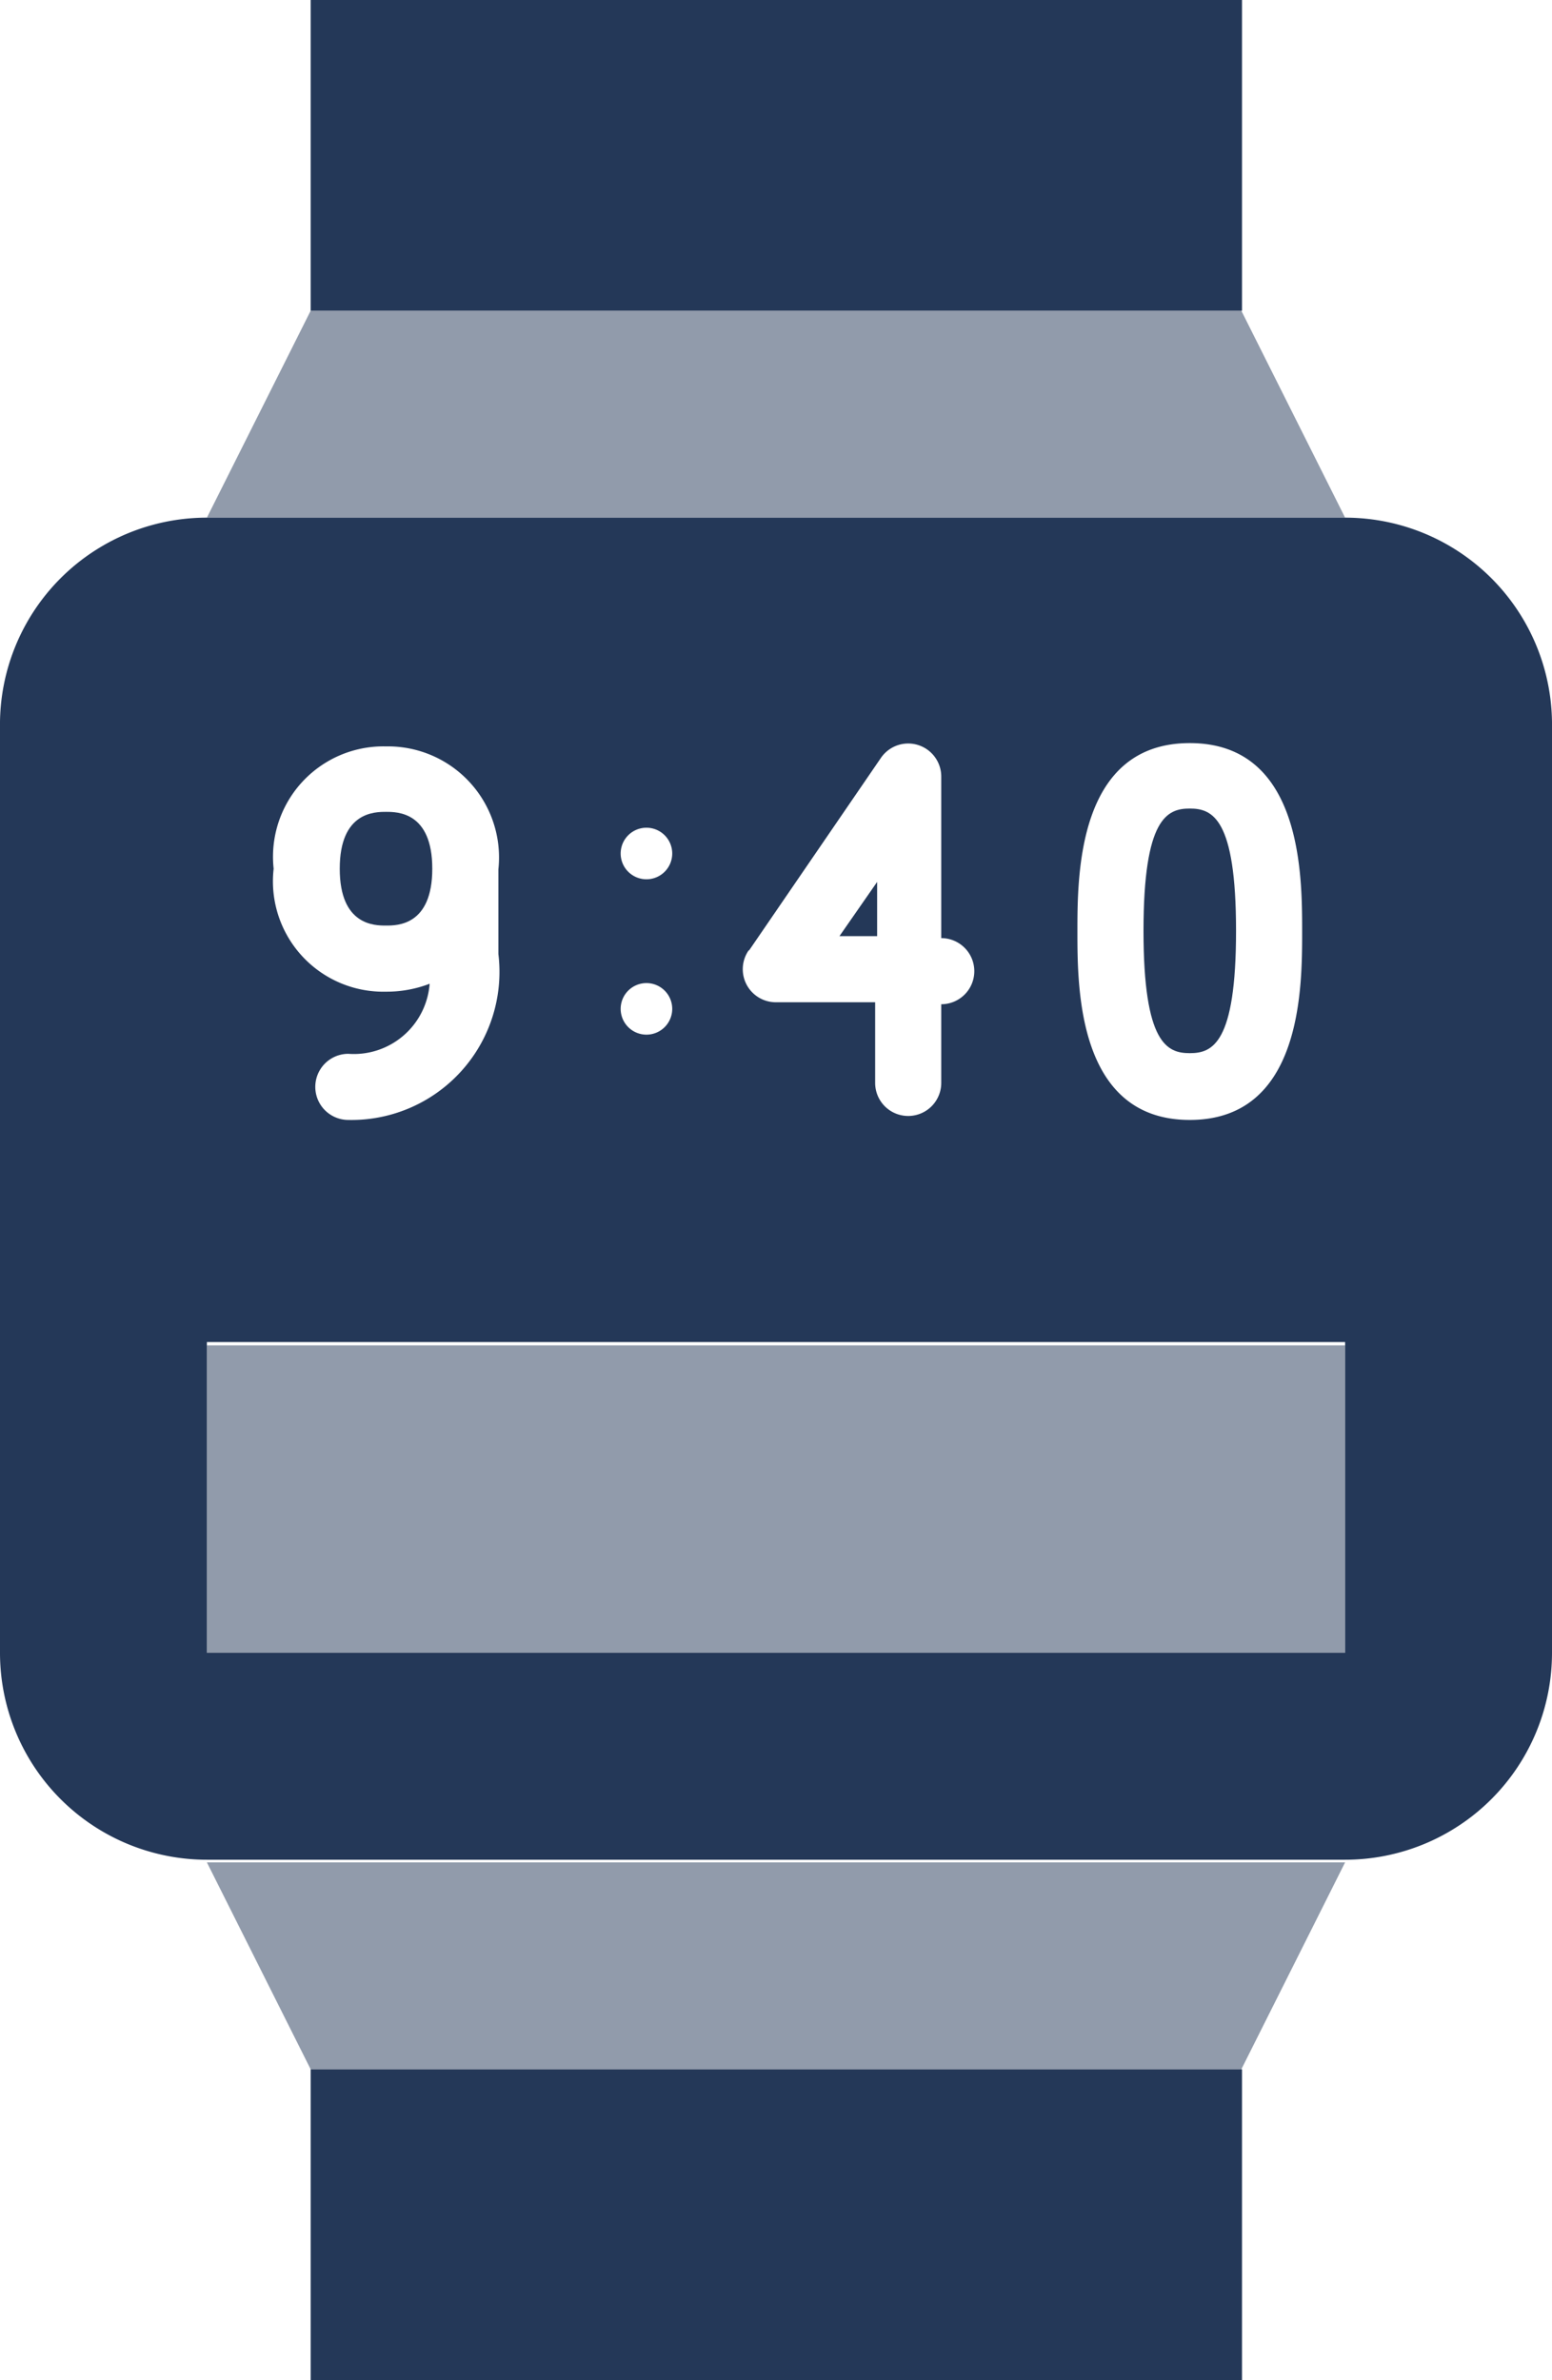 <svg xmlns="http://www.w3.org/2000/svg" viewBox="0 0 23.48 36"><defs><style>.cls-1,.cls-2{fill:#243858;}.cls-1{opacity:0.5;}</style></defs><title>admin-watch</title><g id="Layer_2" data-name="Layer 2"><g id="N700"><polygon class="cls-1" points="18.78 4.7 4.7 4.7 3.13 7.83 20.35 7.83 18.78 4.7"/><rect class="cls-2" x="4.7" width="14.09" height="4.7"/><polygon class="cls-1" points="4.7 31.3 18.78 31.3 20.35 28.17 3.13 28.17 4.7 31.3"/><rect class="cls-2" x="4.7" y="31.3" width="14.09" height="4.7"/><path class="cls-2" d="M5.84,14c.17,0,.7,0,.7-.86s-.53-.86-.7-.86-.7,0-.7.86S5.67,14,5.84,14Z"/><polygon class="cls-2" points="13.27 13.34 12.7 14.16 13.27 14.16 13.27 13.34"/><path class="cls-2" d="M20.35,7.83H3.13A3.13,3.13,0,0,0,0,11V25a3.13,3.13,0,0,0,3.13,3.13H20.35A3.13,3.13,0,0,0,23.48,25V11A3.13,3.13,0,0,0,20.35,7.83ZM18,11.24c1.7,0,1.7,2,1.7,2.85s0,2.85-1.7,2.85-1.7-2-1.7-2.85S16.3,11.24,18,11.24Zm-6.67,3.14,2-2.92a.5.5,0,0,1,.91.29v2.44a.5.5,0,0,1,0,1v1.19a.5.5,0,0,1-1,0V15.16H11.74a.5.5,0,0,1-.41-.79ZM9.78,12.52a.39.39,0,1,1-.39.39A.39.39,0,0,1,9.78,12.52Zm0,2.35a.39.39,0,1,1-.39.39A.39.39,0,0,1,9.78,14.87ZM5.84,11.29a1.68,1.68,0,0,1,1.7,1.86v1.28a2.24,2.24,0,0,1-2.27,2.51.5.5,0,0,1,0-1A1.15,1.15,0,0,0,6.5,14.88a1.81,1.81,0,0,1-.66.12,1.67,1.67,0,0,1-1.7-1.86A1.67,1.67,0,0,1,5.84,11.29ZM20.35,25H3.13v-4.7H20.35Z"/><path class="cls-2" d="M18,15.93c.34,0,.7-.14.7-1.85s-.36-1.85-.7-1.85-.7.14-.7,1.85S17.66,15.93,18,15.93Z"/><rect class="cls-1" x="3.13" y="20.35" width="17.22" height="4.7"/></g></g></svg>